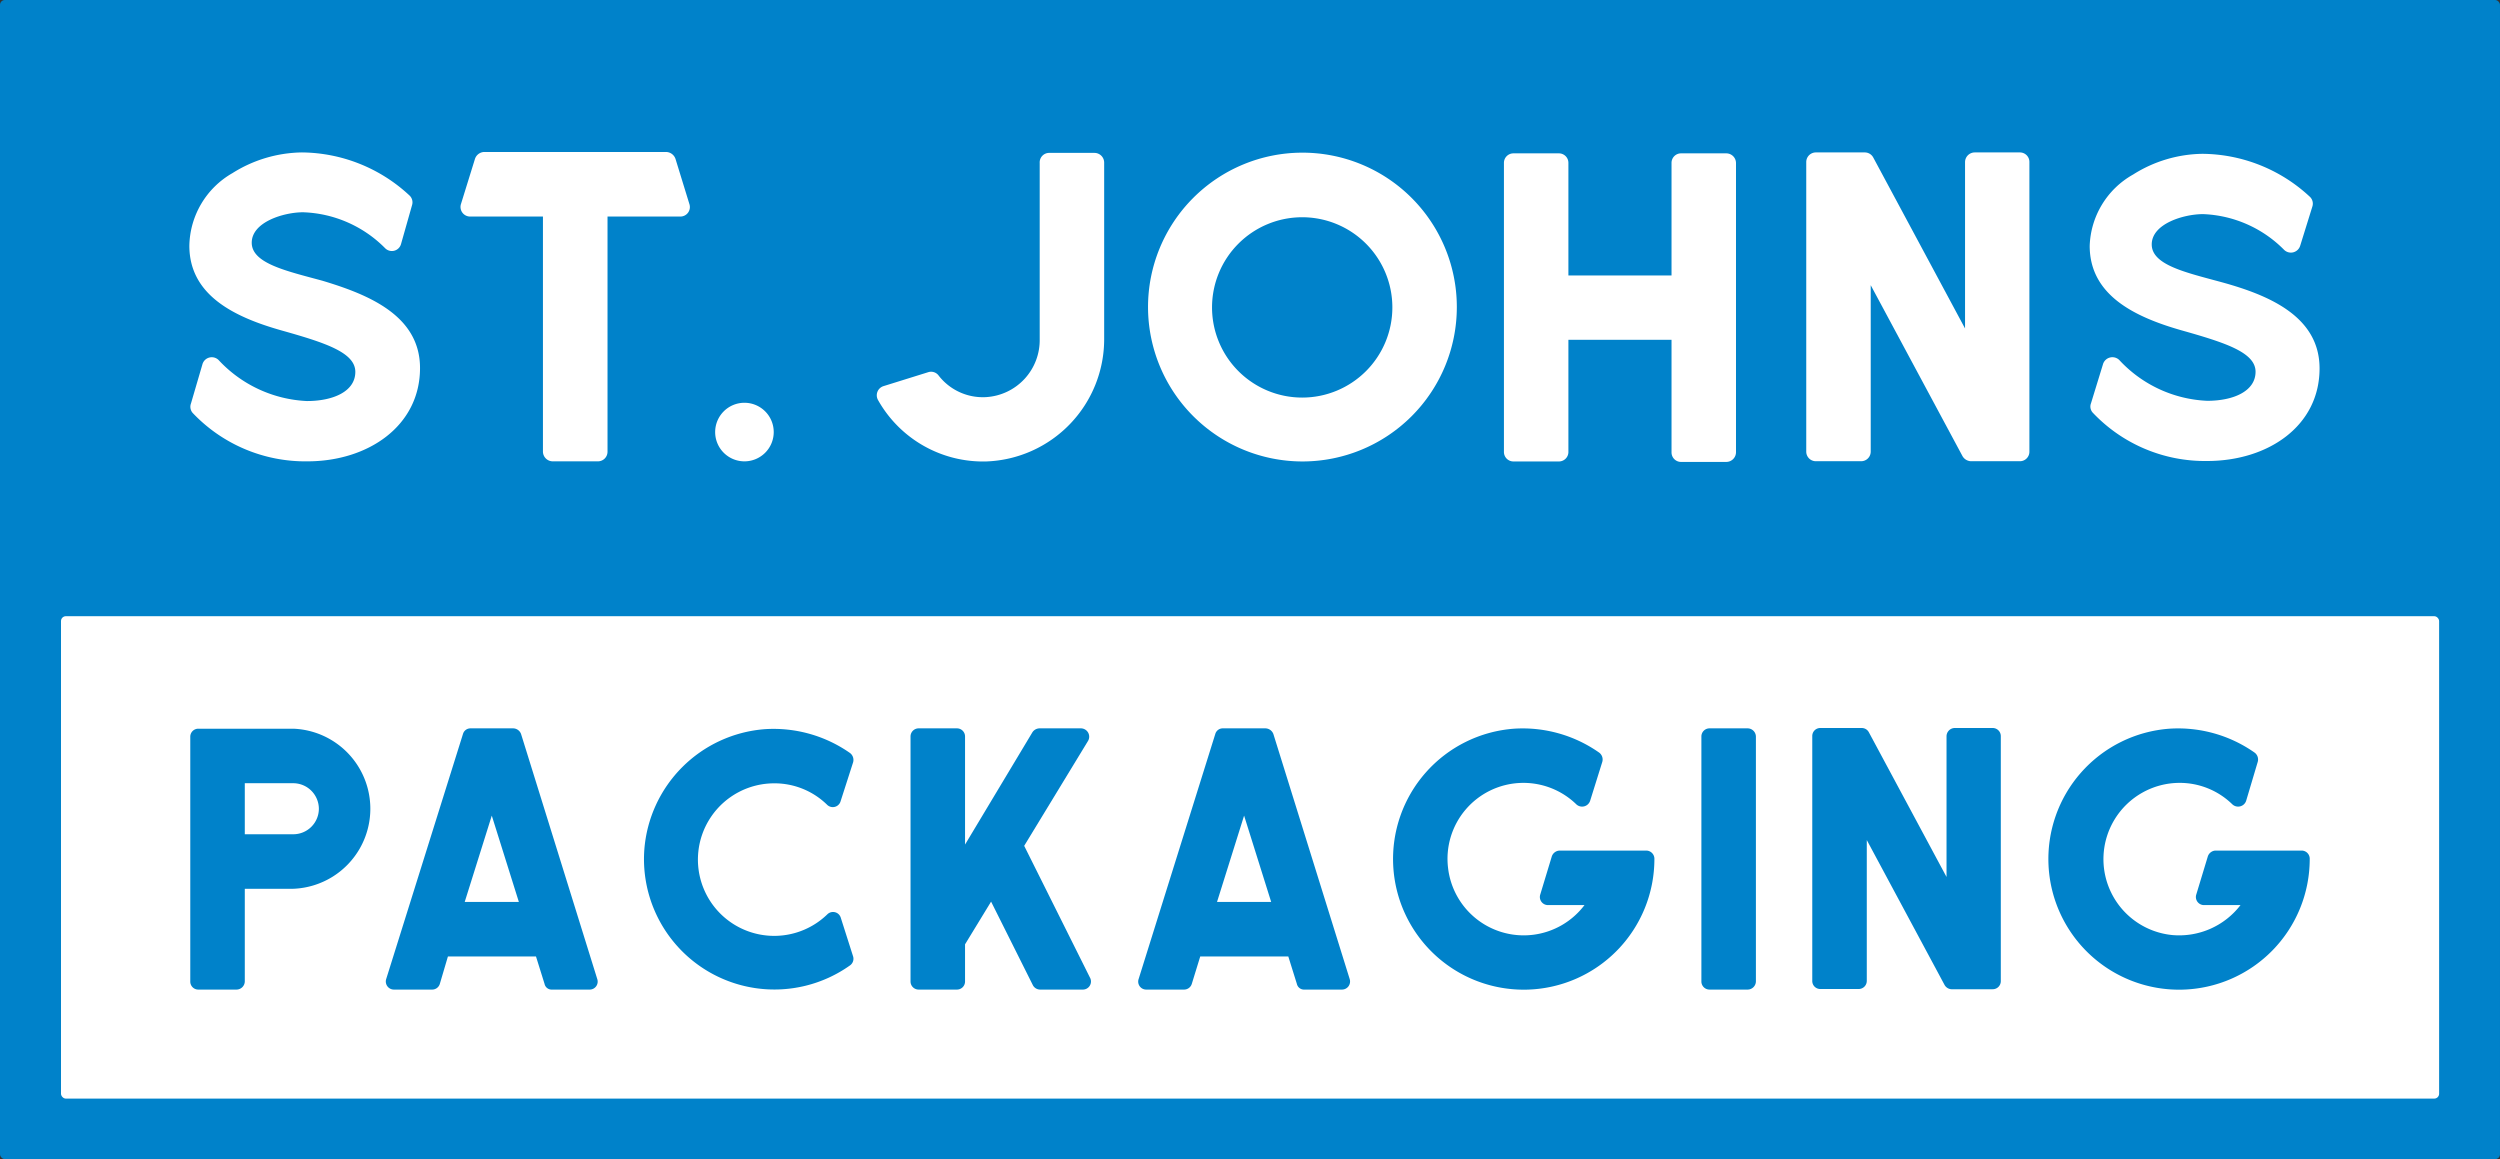 <svg id="Layer_1" data-name="Layer 1" xmlns="http://www.w3.org/2000/svg" viewBox="0 0 216 100.15"><rect x="0" y="0" width="216" height="100.15" fill="#333333" stroke="none"/><defs><style>.cls-1{fill:#0082ca;}.cls-2{fill:#fff;}</style></defs><title>ESJ_Logo_FINAL_ang</title><rect class="cls-1" width="216" height="100.15" rx="0.42"/><rect class="cls-2" x="5.27" y="53.24" width="205.47" height="41.68" rx="0.42"/><path class="cls-1" d="M61.34,170.71H57.15v8a.72.72,0,0,1-.71.71h-3.3a.69.69,0,0,1-.7-.71V157.59a.69.69,0,0,1,.7-.71h8.2a6.92,6.92,0,0,1,0,13.83Zm2.21-6.93a2.22,2.22,0,0,0-2.21-2.19H57.15V166h4.19A2.21,2.21,0,0,0,63.55,163.78Z" transform="translate(-36 -93.92)"/><path class="cls-1" d="M86.93,179.42H83.69a.62.62,0,0,1-.64-.49l-.74-2.37H74.7L74,178.93a.69.69,0,0,1-.68.49H70.05a.7.7,0,0,1-.68-.92L76,157.34a.67.67,0,0,1,.65-.49h3.69a.74.74,0,0,1,.68.49L87.6,178.5A.69.69,0,0,1,86.93,179.42Zm-6.1-7.57-2.34-7.46-2.34,7.46Z" transform="translate(-36 -93.92)"/><path class="cls-1" d="M108.63,173.17l1.08,3.39a.7.7,0,0,1-.27.77,11.27,11.27,0,0,1-17.77-10,11.31,11.31,0,0,1,10.41-10.41,11.51,11.51,0,0,1,7.36,2.06.75.75,0,0,1,.27.8l-1.08,3.36a.7.7,0,0,1-1.17.31,6.49,6.49,0,0,0-4.55-1.85,6.59,6.59,0,1,0,4.59,11.3A.7.7,0,0,1,108.63,173.17Z" transform="translate(-36 -93.92)"/><path class="cls-1" d="M129.54,179.42h-3.69a.71.71,0,0,1-.62-.4l-3.6-7.2-2.25,3.69v3.2a.7.7,0,0,1-.71.71h-3.29a.7.7,0,0,1-.71-.71V157.56a.7.7,0,0,1,.71-.71h3.29a.7.7,0,0,1,.71.71v9.33l5.82-9.7a.75.75,0,0,1,.62-.34h3.57a.72.72,0,0,1,.62,1.08L124.49,167l5.67,11.36A.7.7,0,0,1,129.54,179.42Z" transform="translate(-36 -93.92)"/><path class="cls-1" d="M151.93,179.42H148.7a.63.63,0,0,1-.65-.49l-.74-2.37H139.7l-.73,2.37a.7.7,0,0,1-.68.49h-3.24a.69.69,0,0,1-.67-.92L141,157.34a.67.67,0,0,1,.64-.49h3.7a.75.75,0,0,1,.68.49l6.59,21.16A.7.7,0,0,1,151.93,179.42Zm-6.1-7.57-2.34-7.46-2.34,7.46Z" transform="translate(-36 -93.92)"/><path class="cls-1" d="M170.78,167.41h7.45a.71.71,0,0,1,.71.68v.06a11.29,11.29,0,1,1-12.14-11.27,11.49,11.49,0,0,1,7.36,2.06.74.74,0,0,1,.28.8l-1.05,3.36a.73.73,0,0,1-1.2.31,6.56,6.56,0,0,0-11.08,5.48,6.58,6.58,0,0,0,11.79,3.23h-3.14a.7.7,0,0,1-.68-.92l1-3.3A.74.74,0,0,1,170.78,167.41Z" transform="translate(-36 -93.92)"/><path class="cls-1" d="M187,179.42h-3.29a.7.7,0,0,1-.71-.71V157.56a.7.7,0,0,1,.71-.71H187a.72.72,0,0,1,.71.71v21.15A.72.72,0,0,1,187,179.42Z" transform="translate(-36 -93.92)"/><path class="cls-1" d="M204.86,156.82h3.3a.7.7,0,0,1,.71.71v21.15a.7.7,0,0,1-.71.71h-3.57A.73.73,0,0,1,204,179l-6.71-12.5v12.16a.7.7,0,0,1-.71.71h-3.3a.69.69,0,0,1-.7-.71V157.53a.69.69,0,0,1,.7-.71h3.58a.69.69,0,0,1,.61.37l6.71,12.5V157.53A.72.72,0,0,1,204.86,156.82Z" transform="translate(-36 -93.92)"/><path class="cls-1" d="M227.4,167.41h7.46a.7.7,0,0,1,.7.68v.06a11.29,11.29,0,1,1-12.13-11.27,11.49,11.49,0,0,1,7.36,2.06.74.74,0,0,1,.28.8l-1,3.36a.73.73,0,0,1-1.2.31,6.5,6.5,0,0,0-4.56-1.85,6.59,6.59,0,0,0-.61,13.15,6.68,6.68,0,0,0,5.88-2.59h-3.14a.7.7,0,0,1-.68-.92l1-3.3A.74.74,0,0,1,227.4,167.41Z" transform="translate(-36 -93.92)"/><path class="cls-2" d="M126.67,107.13h3.89a.84.84,0,0,1,.84.83v15.21a10.57,10.57,0,0,1-10.19,10.62,10.41,10.41,0,0,1-9.35-5.31.83.83,0,0,1,.48-1.2l3.85-1.2a.81.81,0,0,1,.91.29,4.83,4.83,0,0,0,4.11,1.86,4.93,4.93,0,0,0,4.62-5V108A.82.82,0,0,1,126.67,107.13Z" transform="translate(-36 -93.92)"/><path class="cls-2" d="M135.19,120.48a13.34,13.34,0,1,1,13.32,13.31A13.35,13.35,0,0,1,135.19,120.48Zm5.53,0a7.79,7.79,0,1,0,7.79-7.79A7.79,7.79,0,0,0,140.72,120.48Z" transform="translate(-36 -93.92)"/><path class="cls-2" d="M170.67,133.79h-3.89a.82.82,0,0,1-.84-.83V108a.82.82,0,0,1,.84-.83h3.89a.82.82,0,0,1,.84.83v9.72h8.91V108a.82.82,0,0,1,.84-.83h3.89a.84.84,0,0,1,.84.83v25a.84.84,0,0,1-.84.83h-3.89a.82.82,0,0,1-.84-.83v-9.72h-8.91V133A.82.82,0,0,1,170.67,133.79Z" transform="translate(-36 -93.92)"/><path class="cls-2" d="M206.62,107.09h3.89a.82.82,0,0,1,.83.84v25a.82.82,0,0,1-.83.84h-4.22a.88.88,0,0,1-.73-.44l-7.93-14.77v14.37a.83.83,0,0,1-.84.84H192.9a.83.83,0,0,1-.84-.84v-25a.83.83,0,0,1,.84-.84h4.22a.83.83,0,0,1,.73.44l7.93,14.77V107.93A.84.84,0,0,1,206.62,107.09Z" transform="translate(-36 -93.92)"/><path class="cls-2" d="M236.41,125.75c0,5-4.47,8-9.71,8a13.33,13.33,0,0,1-9.89-4.18.78.78,0,0,1-.15-.8l1.05-3.42a.85.85,0,0,1,1.39-.33,11,11,0,0,0,7.6,3.53c2.29,0,4.18-.84,4.18-2.51s-2.62-2.51-6.33-3.56c-4.14-1.17-8-3.06-8-7.32A7.34,7.34,0,0,1,220.3,109a11.46,11.46,0,0,1,6-1.79,13.77,13.77,0,0,1,9.27,3.71.81.81,0,0,1,.22.84l-1.05,3.38a.84.84,0,0,1-1.39.37,10.39,10.39,0,0,0-7-3.09c-1.68,0-4.44.83-4.44,2.62s3,2.43,6.07,3.27C232,119.42,236.41,121.24,236.41,125.75Z" transform="translate(-36 -93.92)"/><path class="cls-2" d="M72.29,125.72c0,5-4.48,8.06-9.73,8.06a13.4,13.4,0,0,1-9.92-4.19.81.81,0,0,1-.14-.81l1-3.42a.84.84,0,0,1,1.39-.33,11.1,11.1,0,0,0,7.62,3.54c2.3,0,4.19-.84,4.19-2.52s-2.62-2.52-6.34-3.57c-4.16-1.17-8-3.07-8-7.33a7.38,7.38,0,0,1,3.72-6.27,11.52,11.52,0,0,1,6-1.79,13.79,13.79,0,0,1,9.3,3.72.81.81,0,0,1,.22.84L70.65,115a.82.82,0,0,1-1.38.36,10.45,10.45,0,0,0-7.08-3.1c-1.67,0-4.44.84-4.44,2.63s3,2.44,6.09,3.28C67.88,119.38,72.29,121.2,72.29,125.72Z" transform="translate(-36 -93.92)"/><path class="cls-2" d="M94.79,112.63h-6.3v20.31a.83.83,0,0,1-.84.84h-3.9a.85.85,0,0,1-.84-.84V112.63H76.64a.83.83,0,0,1-.81-1.09l1.21-3.9a.87.87,0,0,1,.8-.59H93.55a.88.88,0,0,1,.81.59l1.2,3.9A.82.82,0,0,1,94.79,112.63Z" transform="translate(-36 -93.92)"/><path class="cls-2" d="M97.79,131.23a2.53,2.53,0,1,1,2.55,2.55A2.53,2.53,0,0,1,97.79,131.23Z" transform="translate(-36 -93.92)"/></svg>